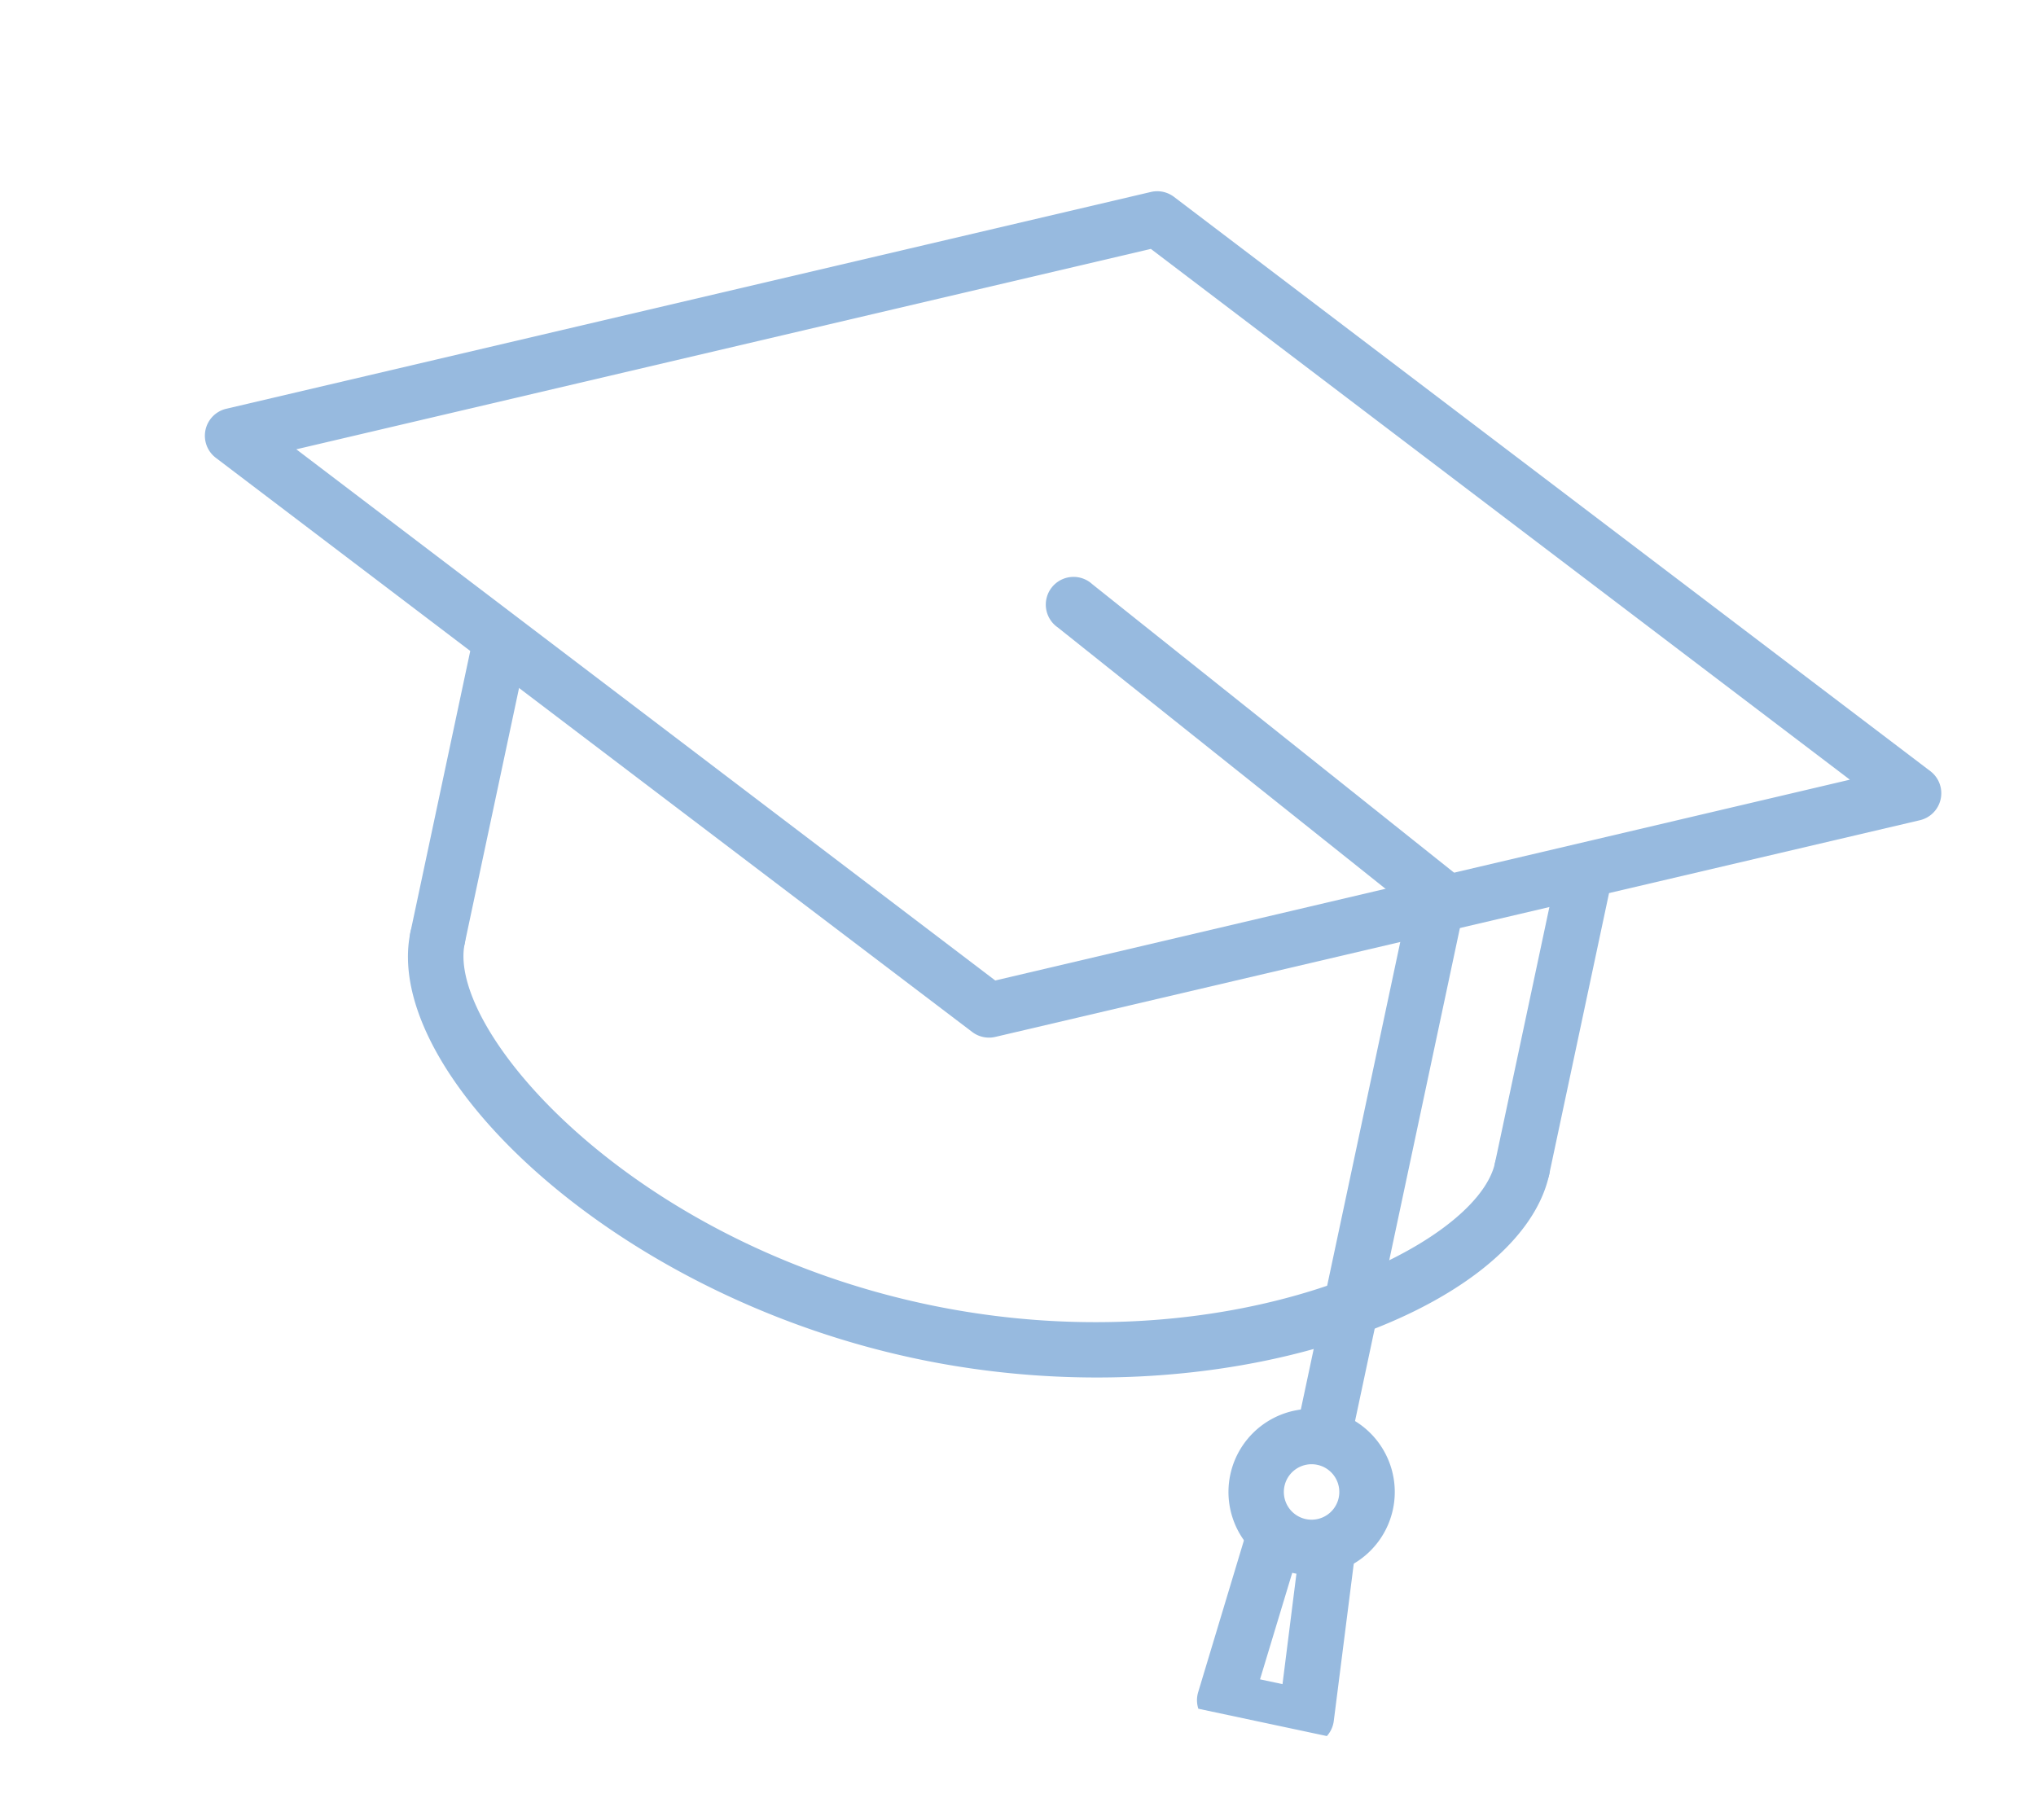 <svg xmlns="http://www.w3.org/2000/svg" xmlns:xlink="http://www.w3.org/1999/xlink" width="94.554" height="84.541" viewBox="0 0 94.554 84.541">
  <defs>
    <clipPath id="clip-path">
      <rect id="Rectangle_20" data-name="Rectangle 20" width="82" height="69" transform="translate(0.4 -0.333)" fill="#97badf"/>
    </clipPath>
  </defs>
  <g id="Group_42" data-name="Group 42" transform="matrix(0.978, 0.208, -0.208, 0.978, -658.534, -530.151)">
    <path id="Path_54" data-name="Path 54" d="M809.2,419.55a1.286,1.286,0,0,1-.547-.122l-39.913-18.779a1.288,1.288,0,0,1,0-2.33l39.913-18.785a1.29,1.29,0,0,1,1.095,0l39.912,18.785a1.288,1.288,0,0,1,0,2.33l-39.912,18.779a1.286,1.286,0,0,1-.547.122Zm-36.886-20.066L809.2,416.865l36.886-17.381L809.2,382.122Zm0,0" transform="translate(-0.003 -0.324)" fill="#97badf"/>
    <path id="Path_55" data-name="Path 55" d="M835.288,517.094A1.288,1.288,0,0,1,834,515.806V502.288a1.287,1.287,0,1,1,2.575,0v13.519a1.288,1.288,0,0,1-1.287,1.288Zm0,0" transform="translate(-51.838 -95.821)" fill="#97badf"/>
    <path id="Path_56" data-name="Path 56" d="M1075.288,517.094a1.288,1.288,0,0,1-1.288-1.288V502.288a1.287,1.287,0,1,1,2.575,0v13.519a1.288,1.288,0,0,1-1.287,1.288Zm0,0" transform="translate(-240.337 -95.821)" fill="#97badf"/>
    <path id="Path_57" data-name="Path 57" d="M861.038,579.791c-14.561,0-27.037-7.976-27.037-14.5a1.287,1.287,0,0,1,2.575,0c0,4.081,10.3,11.929,24.463,11.929s24.463-7.847,24.463-11.929a1.288,1.288,0,0,1,2.575,0c0,6.528-12.476,14.5-27.038,14.5Zm0,0" transform="translate(-51.838 -145.302)" fill="#97badf"/>
    <path id="Path_58" data-name="Path 58" d="M974.47,502.272a1.288,1.288,0,0,1-1.287-1.288V476.676l-18.6-9.3a1.288,1.288,0,1,1,1.147-2.3l19.313,9.656a1.289,1.289,0,0,1,.714,1.153v25.106a1.288,1.288,0,0,1-1.287,1.288Zm0,0" transform="translate(-145.957 -67.48)" fill="#97badf"/>
    <g id="Group_41" data-name="Group 41" transform="translate(768 379)">
      <g id="Group_40" data-name="Group 40" clip-path="url(#clip-path)">
        <path id="Path_59" data-name="Path 59" d="M1035.863,637.726a3.862,3.862,0,1,1,3.863-3.862,3.862,3.862,0,0,1-3.863,3.862Zm0-5.15a1.288,1.288,0,1,0,1.287,1.288,1.288,1.288,0,0,0-1.287-1.288Zm0,0" transform="translate(-975.351 -576.14)" fill="#97badf"/>
        <path id="Path_60" data-name="Path 60" d="M1040.133,664.073h-3.862a1.287,1.287,0,0,1-1.288-1.4l.644-7.725a2.643,2.643,0,0,0,3.814-1.239,1.288,1.288,0,0,1,1.336,1.239l.644,7.725a1.288,1.288,0,0,1-1.288,1.4Zm-2.465-2.575h1.068l-.534-6.328a.432.432,0,0,1,0-.1.463.463,0,0,1,0,.1Zm0,0" transform="translate(-977.689 -594.762)" fill="#97badf"/>
      </g>
    </g>
  </g>
</svg>
